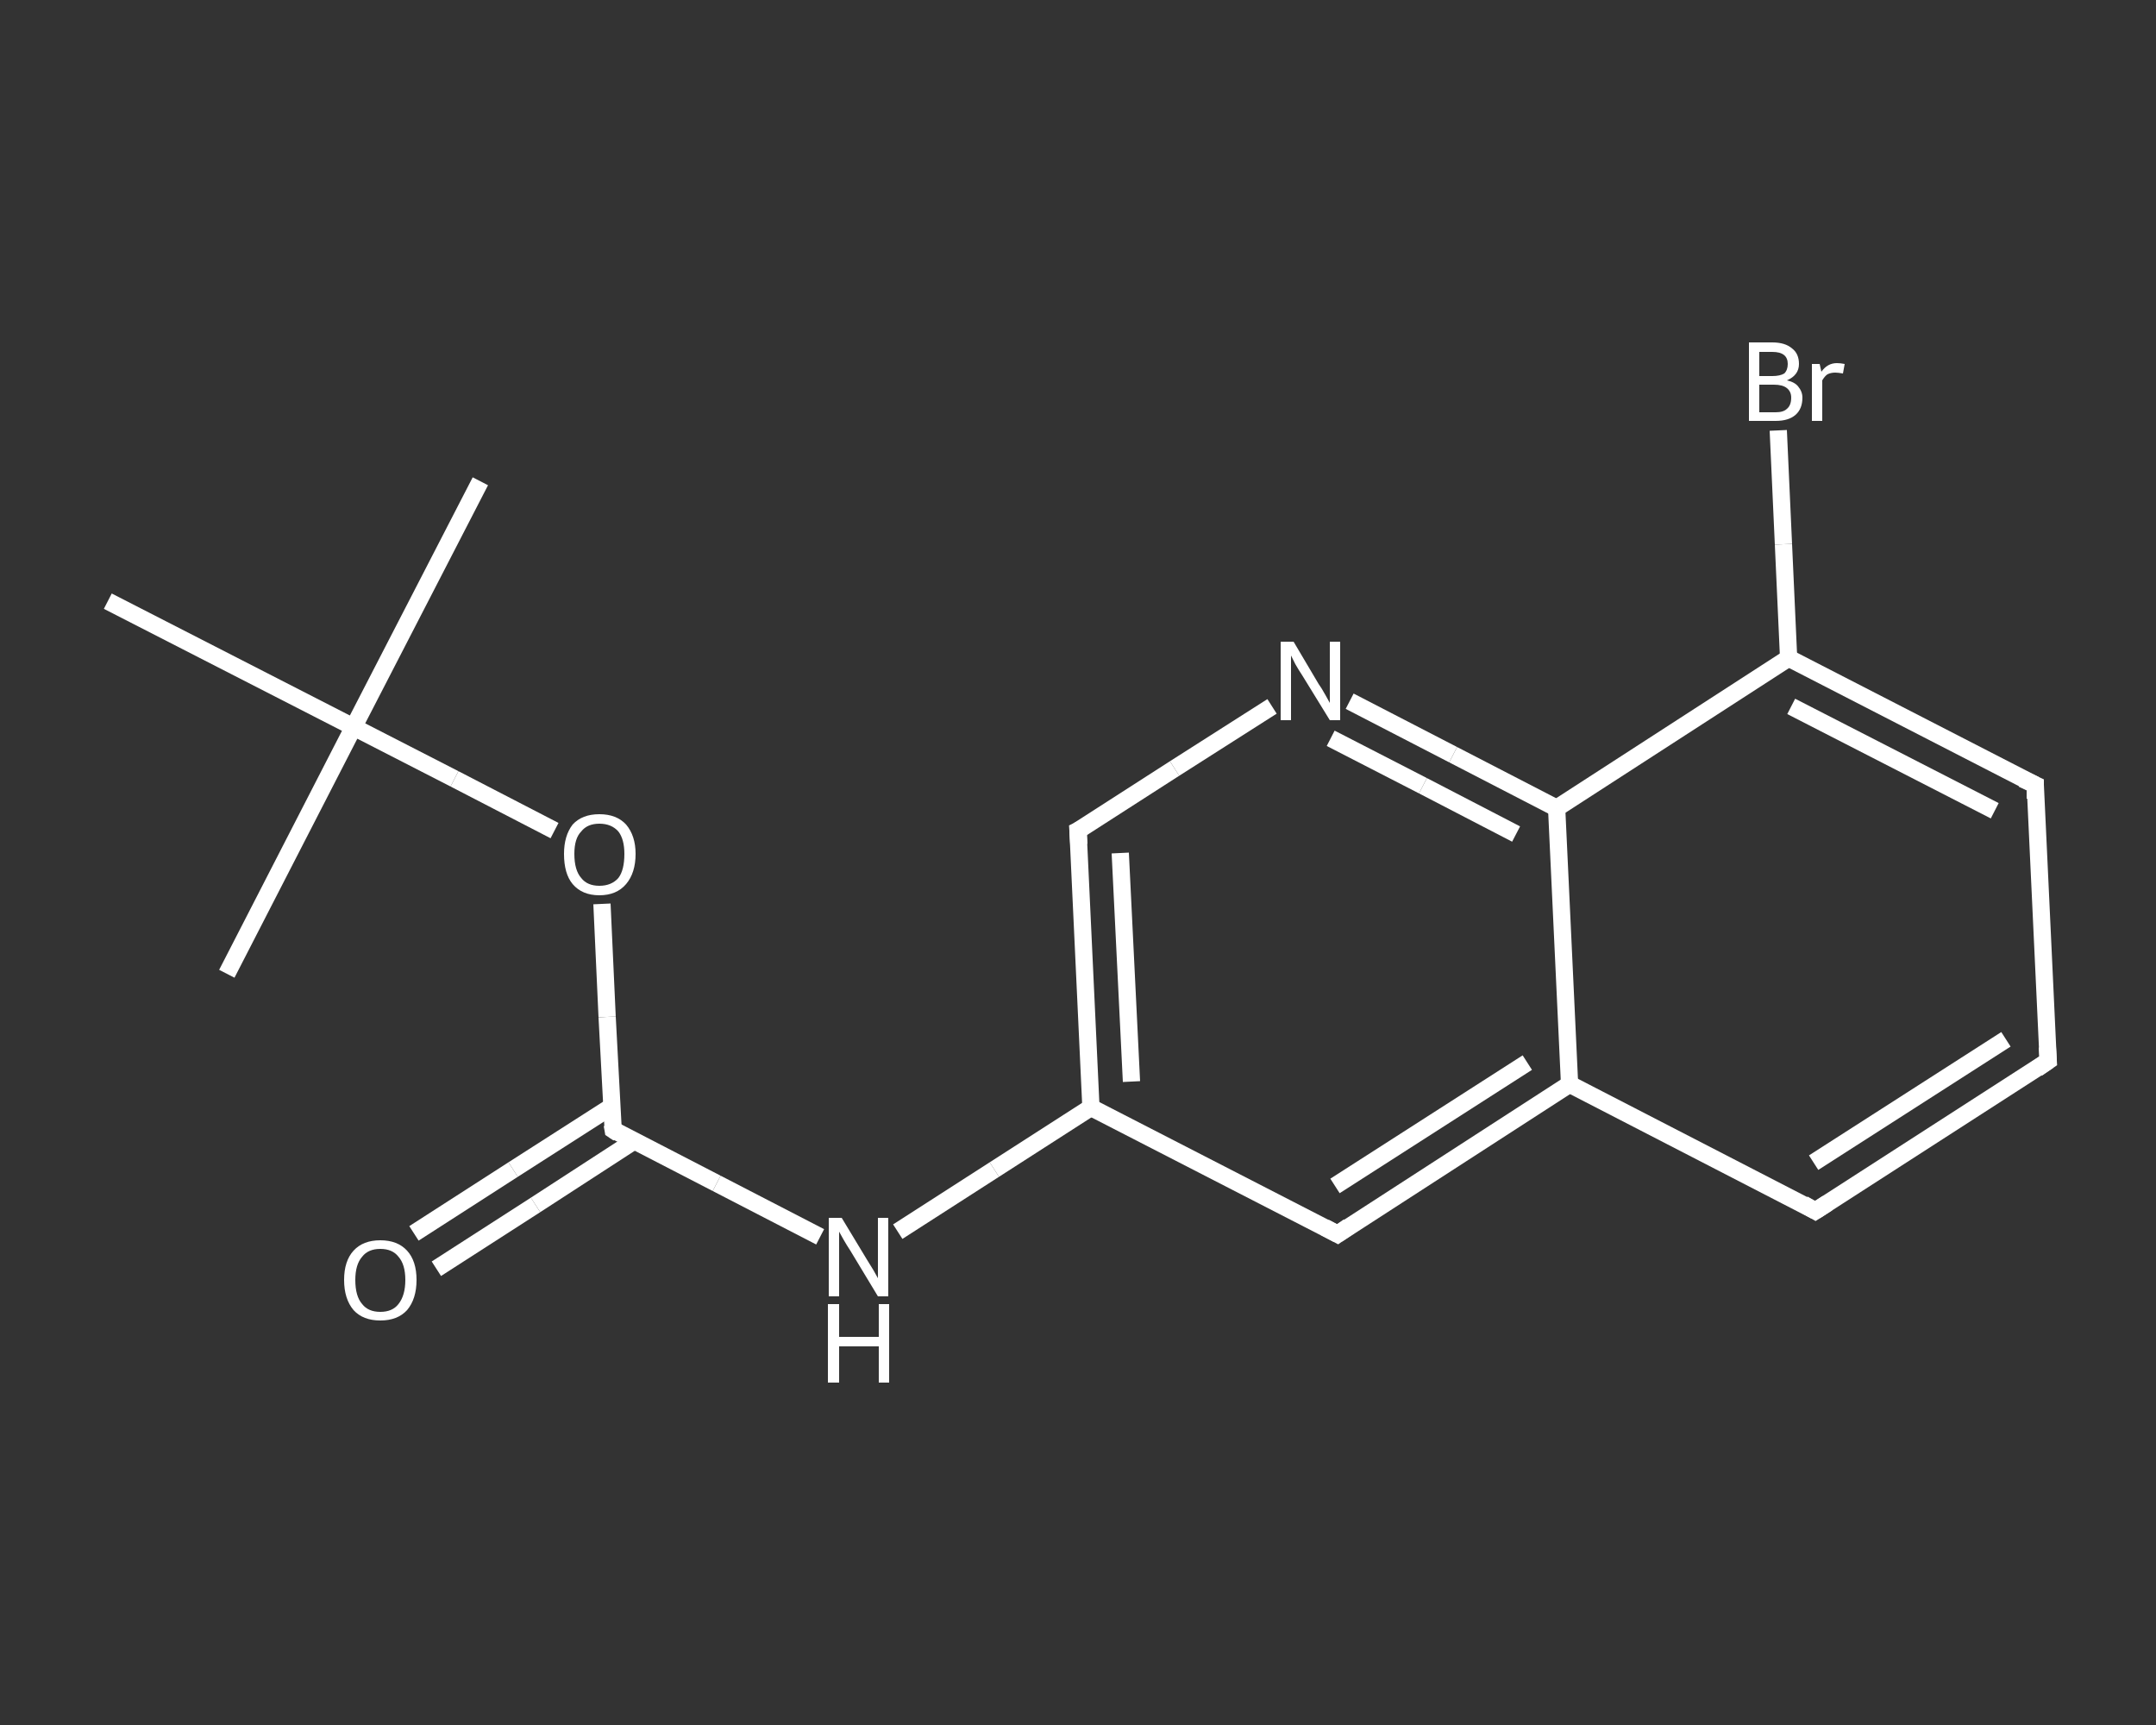 <?xml version='1.0' encoding='iso-8859-1'?>
<svg version='1.1' baseProfile='full'
              xmlns='http://www.w3.org/2000/svg'
                      xmlns:rdkit='http://www.rdkit.org/xml'
                      xmlns:xlink='http://www.w3.org/1999/xlink'
                  xml:space='preserve'
width='250px' height='200px' viewBox='0 0 250 200'>
<rect x="0" y="0" width="250" height="200" fill="#333333" stroke="none"/>
<!-- END OF HEADER -->
<rect style='opacity:1.0;fill:transparent;stroke:none' width='250.0' height='200.0' x='0.0' y='0.0'> </rect>
<path class='bond-0 atom-0 atom-1' d='M 55.7,55.8 L 41.0,84.3' style='fill:none;fill-rule:evenodd;stroke:#FFFFFF;stroke-width:2.0px;stroke-linecap:butt;stroke-linejoin:miter;stroke-opacity:1' />
<path class='bond-1 atom-1 atom-2' d='M 41.0,84.3 L 26.3,112.9' style='fill:none;fill-rule:evenodd;stroke:#FFFFFF;stroke-width:2.0px;stroke-linecap:butt;stroke-linejoin:miter;stroke-opacity:1' />
<path class='bond-2 atom-1 atom-3' d='M 41.0,84.3 L 12.5,69.7' style='fill:none;fill-rule:evenodd;stroke:#FFFFFF;stroke-width:2.0px;stroke-linecap:butt;stroke-linejoin:miter;stroke-opacity:1' />
<path class='bond-3 atom-1 atom-4' d='M 41.0,84.3 L 52.7,90.3' style='fill:none;fill-rule:evenodd;stroke:#FFFFFF;stroke-width:2.0px;stroke-linecap:butt;stroke-linejoin:miter;stroke-opacity:1' />
<path class='bond-3 atom-1 atom-4' d='M 52.7,90.3 L 64.3,96.3' style='fill:none;fill-rule:evenodd;stroke:#FFFFFF;stroke-width:2.0px;stroke-linecap:butt;stroke-linejoin:miter;stroke-opacity:1' />
<path class='bond-4 atom-4 atom-5' d='M 69.8,104.8 L 70.4,117.9' style='fill:none;fill-rule:evenodd;stroke:#FFFFFF;stroke-width:2.0px;stroke-linecap:butt;stroke-linejoin:miter;stroke-opacity:1' />
<path class='bond-4 atom-4 atom-5' d='M 70.4,117.9 L 71.1,131.0' style='fill:none;fill-rule:evenodd;stroke:#FFFFFF;stroke-width:2.0px;stroke-linecap:butt;stroke-linejoin:miter;stroke-opacity:1' />
<path class='bond-5 atom-5 atom-6' d='M 70.9,128.3 L 59.5,135.6' style='fill:none;fill-rule:evenodd;stroke:#FFFFFF;stroke-width:2.0px;stroke-linecap:butt;stroke-linejoin:miter;stroke-opacity:1' />
<path class='bond-5 atom-5 atom-6' d='M 59.5,135.6 L 48.0,143.0' style='fill:none;fill-rule:evenodd;stroke:#FFFFFF;stroke-width:2.0px;stroke-linecap:butt;stroke-linejoin:miter;stroke-opacity:1' />
<path class='bond-5 atom-5 atom-6' d='M 73.5,132.3 L 62.1,139.7' style='fill:none;fill-rule:evenodd;stroke:#FFFFFF;stroke-width:2.0px;stroke-linecap:butt;stroke-linejoin:miter;stroke-opacity:1' />
<path class='bond-5 atom-5 atom-6' d='M 62.1,139.7 L 50.6,147.1' style='fill:none;fill-rule:evenodd;stroke:#FFFFFF;stroke-width:2.0px;stroke-linecap:butt;stroke-linejoin:miter;stroke-opacity:1' />
<path class='bond-6 atom-5 atom-7' d='M 71.1,131.0 L 83.1,137.2' style='fill:none;fill-rule:evenodd;stroke:#FFFFFF;stroke-width:2.0px;stroke-linecap:butt;stroke-linejoin:miter;stroke-opacity:1' />
<path class='bond-6 atom-5 atom-7' d='M 83.1,137.2 L 95.1,143.4' style='fill:none;fill-rule:evenodd;stroke:#FFFFFF;stroke-width:2.0px;stroke-linecap:butt;stroke-linejoin:miter;stroke-opacity:1' />
<path class='bond-7 atom-7 atom-8' d='M 104.1,142.8 L 115.3,135.6' style='fill:none;fill-rule:evenodd;stroke:#FFFFFF;stroke-width:2.0px;stroke-linecap:butt;stroke-linejoin:miter;stroke-opacity:1' />
<path class='bond-7 atom-7 atom-8' d='M 115.3,135.6 L 126.5,128.4' style='fill:none;fill-rule:evenodd;stroke:#FFFFFF;stroke-width:2.0px;stroke-linecap:butt;stroke-linejoin:miter;stroke-opacity:1' />
<path class='bond-8 atom-8 atom-9' d='M 126.5,128.4 L 125.0,96.3' style='fill:none;fill-rule:evenodd;stroke:#FFFFFF;stroke-width:2.0px;stroke-linecap:butt;stroke-linejoin:miter;stroke-opacity:1' />
<path class='bond-8 atom-8 atom-9' d='M 131.2,125.4 L 129.9,98.9' style='fill:none;fill-rule:evenodd;stroke:#FFFFFF;stroke-width:2.0px;stroke-linecap:butt;stroke-linejoin:miter;stroke-opacity:1' />
<path class='bond-9 atom-9 atom-10' d='M 125.0,96.3 L 136.2,89.1' style='fill:none;fill-rule:evenodd;stroke:#FFFFFF;stroke-width:2.0px;stroke-linecap:butt;stroke-linejoin:miter;stroke-opacity:1' />
<path class='bond-9 atom-9 atom-10' d='M 136.2,89.1 L 147.5,81.9' style='fill:none;fill-rule:evenodd;stroke:#FFFFFF;stroke-width:2.0px;stroke-linecap:butt;stroke-linejoin:miter;stroke-opacity:1' />
<path class='bond-10 atom-10 atom-11' d='M 156.5,81.3 L 168.5,87.5' style='fill:none;fill-rule:evenodd;stroke:#FFFFFF;stroke-width:2.0px;stroke-linecap:butt;stroke-linejoin:miter;stroke-opacity:1' />
<path class='bond-10 atom-10 atom-11' d='M 168.5,87.5 L 180.5,93.7' style='fill:none;fill-rule:evenodd;stroke:#FFFFFF;stroke-width:2.0px;stroke-linecap:butt;stroke-linejoin:miter;stroke-opacity:1' />
<path class='bond-10 atom-10 atom-11' d='M 154.3,85.6 L 165.0,91.1' style='fill:none;fill-rule:evenodd;stroke:#FFFFFF;stroke-width:2.0px;stroke-linecap:butt;stroke-linejoin:miter;stroke-opacity:1' />
<path class='bond-10 atom-10 atom-11' d='M 165.0,91.1 L 175.8,96.7' style='fill:none;fill-rule:evenodd;stroke:#FFFFFF;stroke-width:2.0px;stroke-linecap:butt;stroke-linejoin:miter;stroke-opacity:1' />
<path class='bond-11 atom-11 atom-12' d='M 180.5,93.7 L 207.4,76.3' style='fill:none;fill-rule:evenodd;stroke:#FFFFFF;stroke-width:2.0px;stroke-linecap:butt;stroke-linejoin:miter;stroke-opacity:1' />
<path class='bond-12 atom-12 atom-13' d='M 207.4,76.3 L 206.8,63.1' style='fill:none;fill-rule:evenodd;stroke:#FFFFFF;stroke-width:2.0px;stroke-linecap:butt;stroke-linejoin:miter;stroke-opacity:1' />
<path class='bond-12 atom-12 atom-13' d='M 206.8,63.1 L 206.2,49.9' style='fill:none;fill-rule:evenodd;stroke:#FFFFFF;stroke-width:2.0px;stroke-linecap:butt;stroke-linejoin:miter;stroke-opacity:1' />
<path class='bond-13 atom-12 atom-14' d='M 207.4,76.3 L 236.0,91.0' style='fill:none;fill-rule:evenodd;stroke:#FFFFFF;stroke-width:2.0px;stroke-linecap:butt;stroke-linejoin:miter;stroke-opacity:1' />
<path class='bond-13 atom-12 atom-14' d='M 207.7,81.9 L 231.3,94.0' style='fill:none;fill-rule:evenodd;stroke:#FFFFFF;stroke-width:2.0px;stroke-linecap:butt;stroke-linejoin:miter;stroke-opacity:1' />
<path class='bond-14 atom-14 atom-15' d='M 236.0,91.0 L 237.5,123.0' style='fill:none;fill-rule:evenodd;stroke:#FFFFFF;stroke-width:2.0px;stroke-linecap:butt;stroke-linejoin:miter;stroke-opacity:1' />
<path class='bond-15 atom-15 atom-16' d='M 237.5,123.0 L 210.5,140.4' style='fill:none;fill-rule:evenodd;stroke:#FFFFFF;stroke-width:2.0px;stroke-linecap:butt;stroke-linejoin:miter;stroke-opacity:1' />
<path class='bond-15 atom-15 atom-16' d='M 232.6,120.5 L 210.3,134.8' style='fill:none;fill-rule:evenodd;stroke:#FFFFFF;stroke-width:2.0px;stroke-linecap:butt;stroke-linejoin:miter;stroke-opacity:1' />
<path class='bond-16 atom-16 atom-17' d='M 210.5,140.4 L 182.0,125.7' style='fill:none;fill-rule:evenodd;stroke:#FFFFFF;stroke-width:2.0px;stroke-linecap:butt;stroke-linejoin:miter;stroke-opacity:1' />
<path class='bond-17 atom-17 atom-18' d='M 182.0,125.7 L 155.1,143.1' style='fill:none;fill-rule:evenodd;stroke:#FFFFFF;stroke-width:2.0px;stroke-linecap:butt;stroke-linejoin:miter;stroke-opacity:1' />
<path class='bond-17 atom-17 atom-18' d='M 177.1,123.2 L 154.8,137.5' style='fill:none;fill-rule:evenodd;stroke:#FFFFFF;stroke-width:2.0px;stroke-linecap:butt;stroke-linejoin:miter;stroke-opacity:1' />
<path class='bond-18 atom-18 atom-8' d='M 155.1,143.1 L 126.5,128.4' style='fill:none;fill-rule:evenodd;stroke:#FFFFFF;stroke-width:2.0px;stroke-linecap:butt;stroke-linejoin:miter;stroke-opacity:1' />
<path class='bond-19 atom-17 atom-11' d='M 182.0,125.7 L 180.5,93.7' style='fill:none;fill-rule:evenodd;stroke:#FFFFFF;stroke-width:2.0px;stroke-linecap:butt;stroke-linejoin:miter;stroke-opacity:1' />
<path d='M 71.0,130.4 L 71.1,131.0 L 71.7,131.4' style='fill:none;stroke:#FFFFFF;stroke-width:2.0px;stroke-linecap:butt;stroke-linejoin:miter;stroke-opacity:1;' />
<path d='M 125.1,97.9 L 125.0,96.3 L 125.6,96.0' style='fill:none;stroke:#FFFFFF;stroke-width:2.0px;stroke-linecap:butt;stroke-linejoin:miter;stroke-opacity:1;' />
<path d='M 234.5,90.3 L 236.0,91.0 L 236.0,92.6' style='fill:none;stroke:#FFFFFF;stroke-width:2.0px;stroke-linecap:butt;stroke-linejoin:miter;stroke-opacity:1;' />
<path d='M 237.4,121.4 L 237.5,123.0 L 236.2,123.9' style='fill:none;stroke:#FFFFFF;stroke-width:2.0px;stroke-linecap:butt;stroke-linejoin:miter;stroke-opacity:1;' />
<path d='M 211.9,139.5 L 210.5,140.4 L 209.1,139.6' style='fill:none;stroke:#FFFFFF;stroke-width:2.0px;stroke-linecap:butt;stroke-linejoin:miter;stroke-opacity:1;' />
<path d='M 156.4,142.2 L 155.1,143.1 L 153.6,142.3' style='fill:none;stroke:#FFFFFF;stroke-width:2.0px;stroke-linecap:butt;stroke-linejoin:miter;stroke-opacity:1;' />
<path class='atom-4' d='M 65.4 99.0
Q 65.4 96.9, 66.4 95.6
Q 67.5 94.4, 69.5 94.4
Q 71.5 94.4, 72.6 95.6
Q 73.7 96.9, 73.7 99.0
Q 73.7 101.2, 72.6 102.5
Q 71.5 103.8, 69.5 103.8
Q 67.5 103.8, 66.4 102.5
Q 65.4 101.3, 65.4 99.0
M 69.5 102.7
Q 70.9 102.7, 71.7 101.8
Q 72.4 100.9, 72.4 99.0
Q 72.4 97.3, 71.7 96.4
Q 70.9 95.5, 69.5 95.5
Q 68.1 95.5, 67.4 96.4
Q 66.6 97.2, 66.6 99.0
Q 66.6 100.9, 67.4 101.8
Q 68.1 102.7, 69.5 102.7
' fill='#FFFFFF'/>
<path class='atom-6' d='M 39.9 148.4
Q 39.9 146.2, 41.0 145.0
Q 42.1 143.8, 44.1 143.8
Q 46.1 143.8, 47.2 145.0
Q 48.3 146.2, 48.3 148.4
Q 48.3 150.6, 47.2 151.9
Q 46.1 153.1, 44.1 153.1
Q 42.1 153.1, 41.0 151.9
Q 39.9 150.6, 39.9 148.4
M 44.1 152.1
Q 45.5 152.1, 46.2 151.2
Q 47.0 150.2, 47.0 148.4
Q 47.0 146.6, 46.2 145.7
Q 45.5 144.8, 44.1 144.8
Q 42.7 144.8, 42.0 145.7
Q 41.2 146.6, 41.2 148.4
Q 41.2 150.3, 42.0 151.2
Q 42.7 152.1, 44.1 152.1
' fill='#FFFFFF'/>
<path class='atom-7' d='M 97.6 141.2
L 100.5 146.0
Q 100.8 146.5, 101.3 147.3
Q 101.8 148.2, 101.8 148.2
L 101.8 141.2
L 103.0 141.2
L 103.0 150.3
L 101.8 150.3
L 98.6 145.0
Q 98.2 144.4, 97.8 143.7
Q 97.4 143.0, 97.3 142.8
L 97.3 150.3
L 96.1 150.3
L 96.1 141.2
L 97.6 141.2
' fill='#FFFFFF'/>
<path class='atom-7' d='M 96.0 151.2
L 97.3 151.2
L 97.3 155.0
L 101.9 155.0
L 101.9 151.2
L 103.1 151.2
L 103.1 160.3
L 101.9 160.3
L 101.9 156.1
L 97.3 156.1
L 97.3 160.3
L 96.0 160.3
L 96.0 151.2
' fill='#FFFFFF'/>
<path class='atom-10' d='M 150.0 74.4
L 152.9 79.3
Q 153.2 79.7, 153.7 80.6
Q 154.2 81.5, 154.2 81.5
L 154.2 74.4
L 155.4 74.4
L 155.4 83.5
L 154.2 83.5
L 151.0 78.3
Q 150.6 77.7, 150.2 77.0
Q 149.8 76.2, 149.7 76.0
L 149.7 83.5
L 148.5 83.5
L 148.5 74.4
L 150.0 74.4
' fill='#FFFFFF'/>
<path class='atom-13' d='M 207.2 44.1
Q 208.1 44.3, 208.5 44.8
Q 209.0 45.4, 209.0 46.1
Q 209.0 47.4, 208.2 48.1
Q 207.4 48.8, 205.9 48.8
L 202.8 48.8
L 202.8 39.7
L 205.5 39.7
Q 207.0 39.7, 207.8 40.4
Q 208.6 41.0, 208.6 42.2
Q 208.6 43.5, 207.2 44.1
M 204.0 40.8
L 204.0 43.6
L 205.5 43.6
Q 206.4 43.6, 206.9 43.3
Q 207.3 42.9, 207.3 42.2
Q 207.3 40.8, 205.5 40.8
L 204.0 40.8
M 205.9 47.8
Q 206.8 47.8, 207.2 47.4
Q 207.7 47.0, 207.7 46.1
Q 207.7 45.4, 207.2 45.0
Q 206.7 44.6, 205.7 44.6
L 204.0 44.6
L 204.0 47.8
L 205.9 47.8
' fill='#FFFFFF'/>
<path class='atom-13' d='M 211.0 42.2
L 211.2 43.1
Q 211.9 42.1, 213.0 42.1
Q 213.4 42.1, 213.9 42.2
L 213.7 43.3
Q 213.1 43.2, 212.8 43.2
Q 212.3 43.2, 211.9 43.4
Q 211.6 43.6, 211.3 44.1
L 211.3 48.8
L 210.1 48.8
L 210.1 42.2
L 211.0 42.2
' fill='#FFFFFF'/>
</svg>
